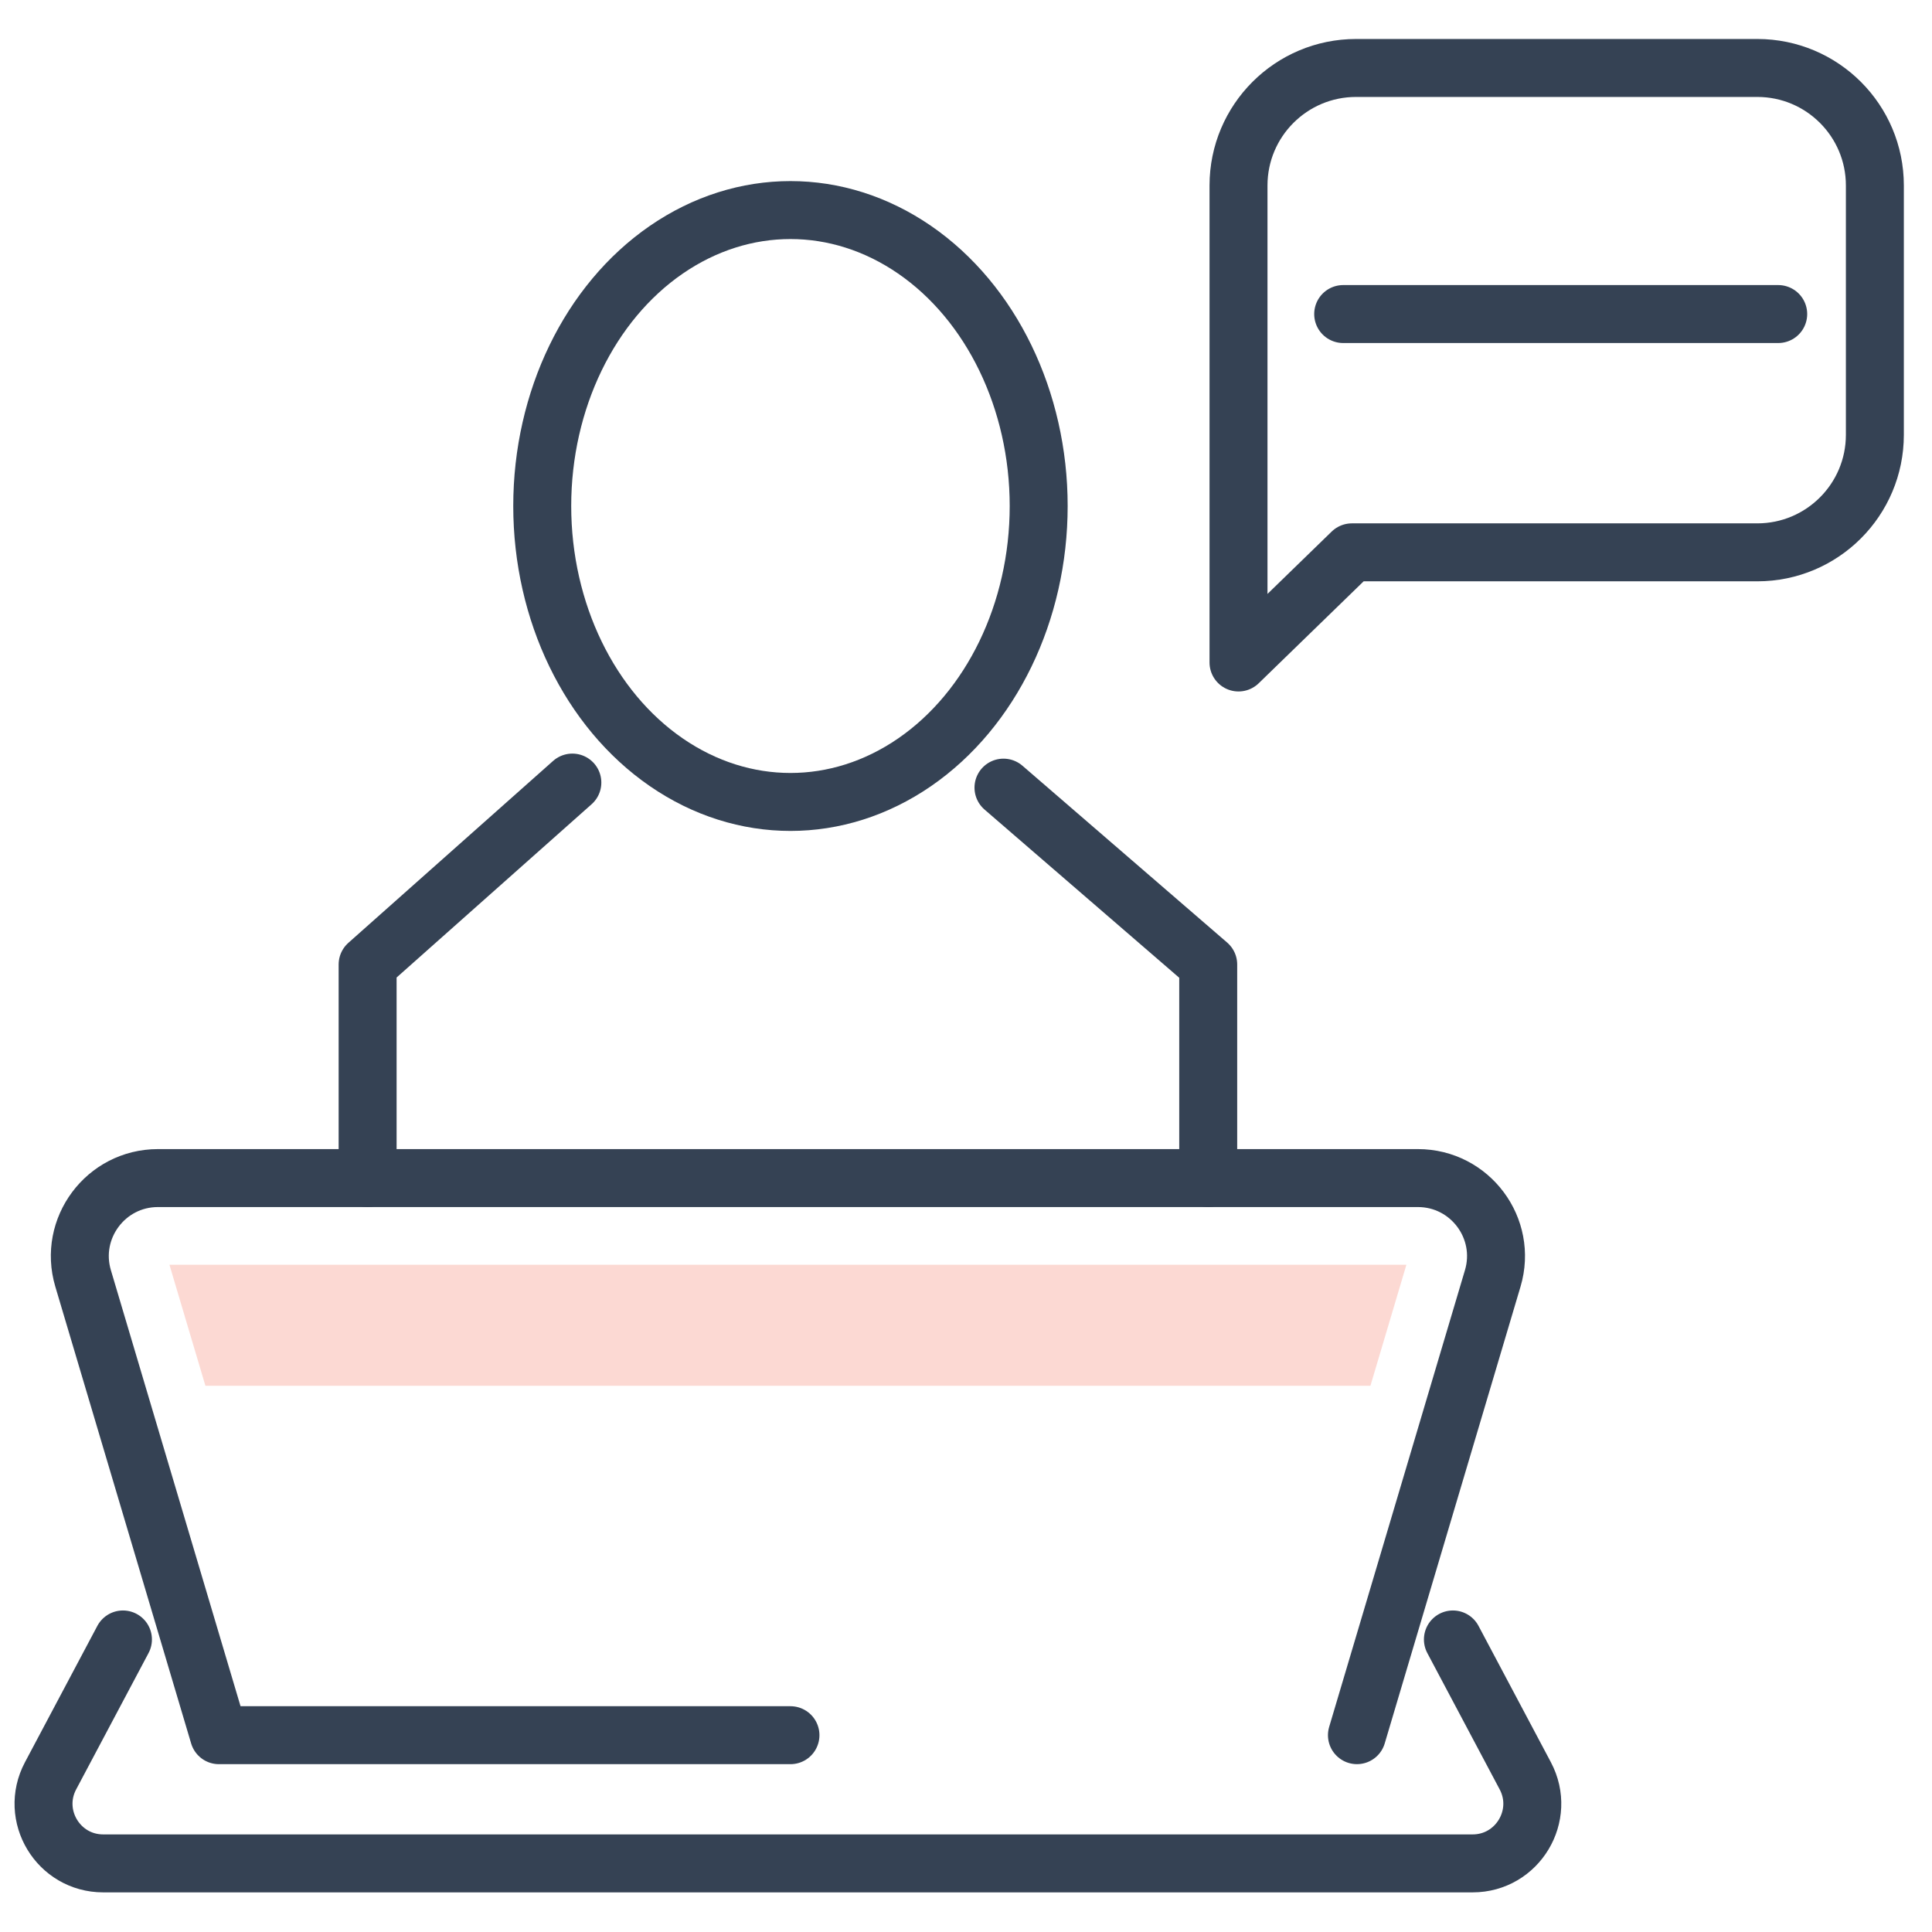 <?xml version="1.0" encoding="utf-8"?>
<!-- Generator: Adobe Illustrator 16.0.0, SVG Export Plug-In . SVG Version: 6.00 Build 0)  -->
<!DOCTYPE svg PUBLIC "-//W3C//DTD SVG 1.1//EN" "http://www.w3.org/Graphics/SVG/1.1/DTD/svg11.dtd">
<svg version="1.1" id="Layer_1" xmlns="http://www.w3.org/2000/svg" xmlns:xlink="http://www.w3.org/1999/xlink" x="0px" y="0px"
	 width="100px" height="100px" viewBox="0 0 100 100" enable-background="new 0 0 100 100" xml:space="preserve">
<g>
	<g>
		
			<polyline fill="none" stroke="#354254" stroke-width="3" stroke-linecap="round" stroke-linejoin="round" stroke-miterlimit="10" points="
			51.94,40.768 62.537,49.922 62.537,60.977 		"/>
		
			<polyline fill="none" stroke="#354254" stroke-width="3" stroke-linecap="round" stroke-linejoin="round" stroke-miterlimit="10" points="
			29.625,40.506 19.028,49.922 19.028,60.977 		"/>
	</g>
	
		<ellipse fill="none" stroke="#354254" stroke-width="3" stroke-linecap="round" stroke-linejoin="round" stroke-miterlimit="10" cx="40.914" cy="26.191" rx="12.848" ry="15.318"/>
	<path fill="none" stroke="#354254" stroke-width="3" stroke-linecap="round" stroke-linejoin="round" stroke-miterlimit="10" d="
		M70.235,89.812l7.029-23.643c0.77-2.59-1.171-5.192-3.873-5.192H40.783H8.174c-2.702,0-4.643,2.603-3.873,5.192l7.03,23.644h29.583
		"/>
	<path fill="none" stroke="#354254" stroke-width="3" stroke-linecap="round" stroke-linejoin="round" stroke-miterlimit="10" d="
		M6.364,84.858l-3.747,7.058c-1.091,2.056,0.399,4.533,2.727,4.533h35.439h35.438c2.328,0,3.817-2.478,2.727-4.533l-3.746-7.058"/>
	<path fill="none" stroke="#354254" stroke-width="3" stroke-linecap="round" stroke-linejoin="round" stroke-miterlimit="10" d="
		M69.973,28.589l-5.868,5.701V19.419V9.602c0-3.36,2.725-6.084,6.085-6.084h20.768c3.36,0,6.085,2.724,6.085,6.084v12.902
		c0,3.36-2.725,6.085-6.085,6.085H69.973z"/>
	
		<line fill="none" stroke="#354254" stroke-width="3" stroke-linecap="round" stroke-linejoin="round" stroke-miterlimit="10" x1="69.523" y1="16.255" x2="92.04" y2="16.255"/>
	<polygon fill="#FCD9D3" points="40.783,65.463 8.77,65.463 10.632,71.728 70.933,71.728 72.795,65.463 	"/>
</g>
</svg>
